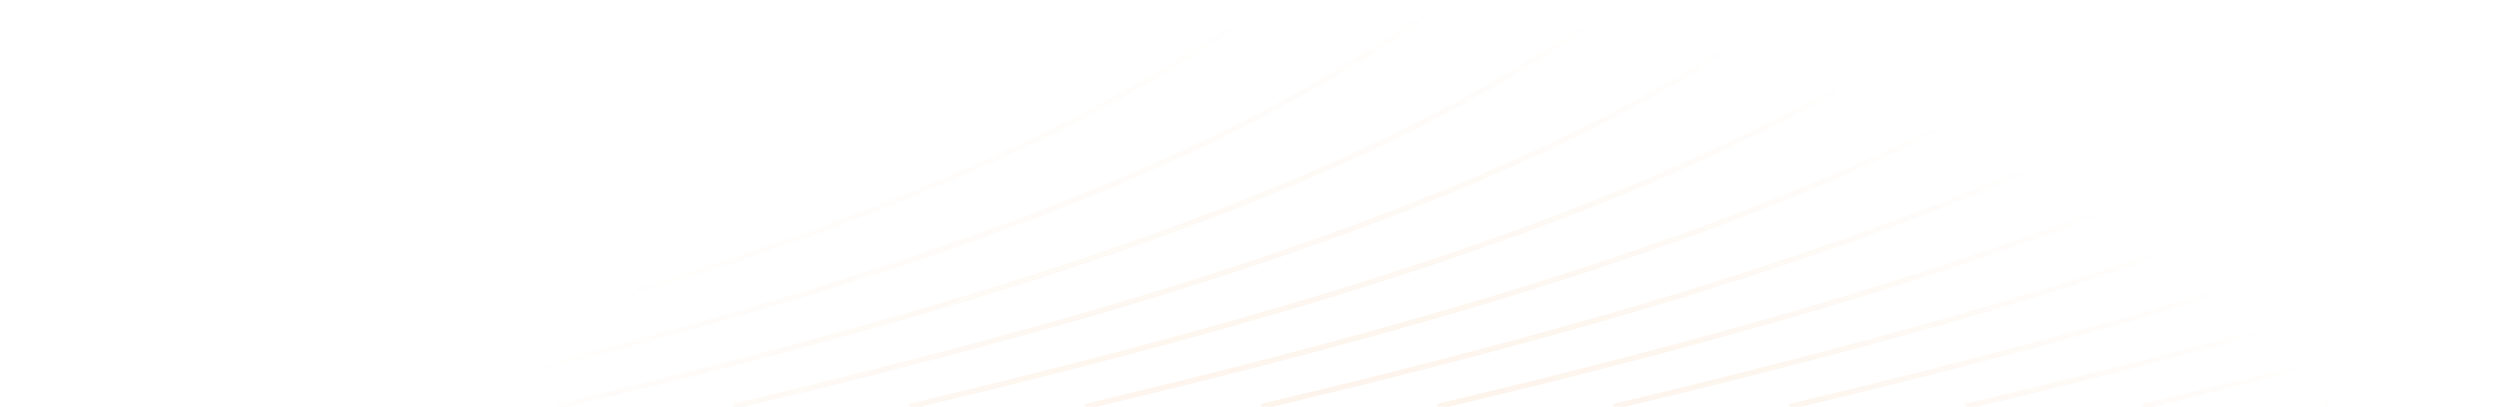 <svg xmlns="http://www.w3.org/2000/svg" width="455" height="74" viewBox="0 0 455 74" fill="none">
    <path d="M165.506 1C124.93 31.291 63.444 51.263 1 67.164M197.561 1C150.958 35.791 76.772 56.969 5.231 74M229.616 1C183.013 35.791 108.827 56.969 37.286 74M261.671 1C215.068 35.791 140.882 56.969 69.341 74M293.726 1C247.123 35.791 172.937 56.969 101.396 74M325.78 1C279.178 35.791 204.992 56.969 133.451 74M357.835 1C311.233 35.791 237.047 56.969 165.506 74M389.89 1C343.288 35.791 269.102 56.969 197.561 74M421.945 1C375.343 35.791 301.157 56.969 229.616 74M454 1C407.398 35.791 333.212 56.969 261.671 74M454 20.854C408.994 44.342 350.526 60.478 293.726 74M454 35.566C414.974 51.43 369.875 63.503 325.78 74M454 47.381C423.282 57.696 390.287 66.275 357.835 74M454 57.347C432.933 63.438 411.294 68.905 389.89 74M454 66.08C443.323 68.833 432.605 71.462 421.945 74"
          stroke="url(#paint0_radial_1212_8989)"/>
    <defs>
        <radialGradient id="paint0_radial_1212_8989" cx="0" cy="0" r="1" gradientUnits="userSpaceOnUse"
                        gradientTransform="translate(257.978 407.196) rotate(-90) scale(405.699 296.952)">
            <stop stop-color="#EABD33" stop-opacity="0.5"/>
            <stop offset="1" stop-color="#E57A1E" stop-opacity="0"/>
        </radialGradient>
    </defs>
</svg>
